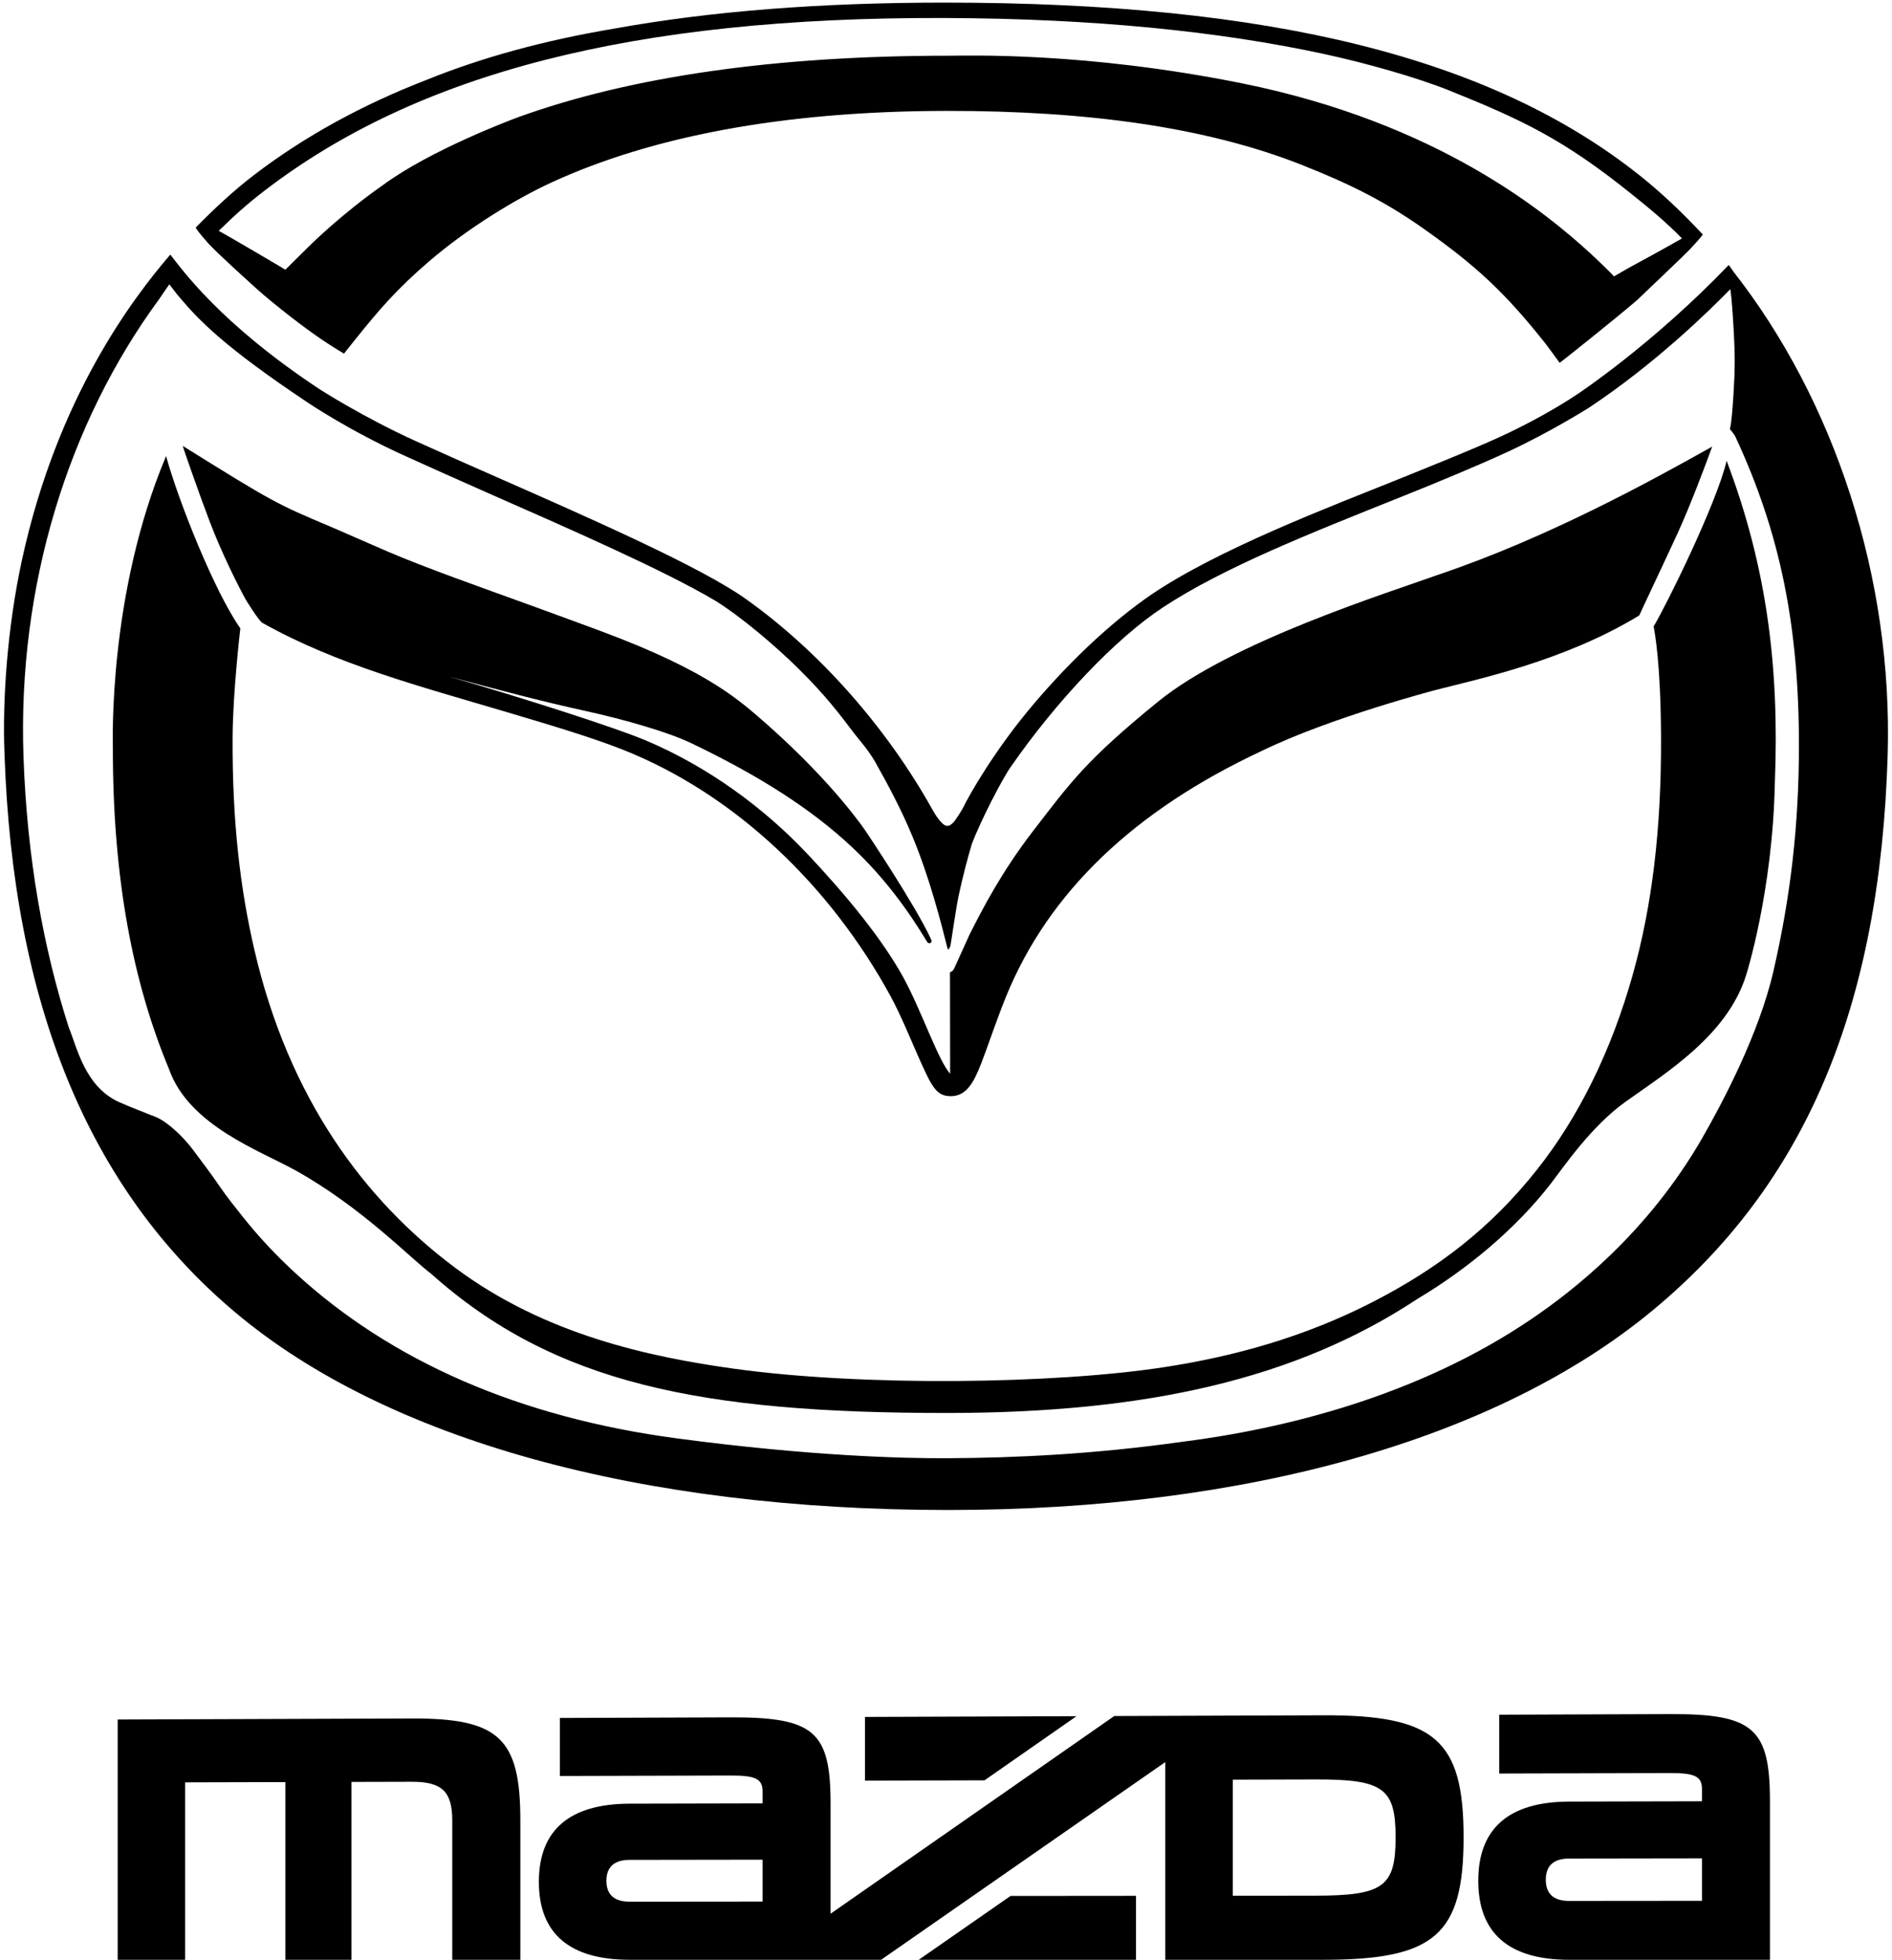 <svg width="390" height="404" viewBox="0 0 390 404" fill="none" xmlns="http://www.w3.org/2000/svg">
<path d="M344.24 353.35L309.043 353.476V365.6L344.24 365.504C349.398 365.49 350.829 366.211 350.829 368.822V371.324L323.443 371.386C311.025 371.415 304.715 376.921 304.715 387.714C304.715 398.506 311.025 403.999 323.443 403.999H364.841V371.291C364.84 356.284 361.397 353.29 344.24 353.35ZM350.829 391.839L323.443 391.862C320.257 391.865 318.637 390.393 318.637 387.499C318.637 384.605 320.257 383.13 323.443 383.125L350.829 383.085V391.839Z" fill="black"/>
<path d="M272.811 353.597L229.684 353.747L171.206 394.5L171.204 394.503V371.724C171.204 356.918 167.761 353.962 150.602 354.022L115.405 354.146V366.107L150.602 366.013C155.76 366 157.191 366.71 157.191 369.286V371.754L129.805 371.815C117.388 371.843 111.077 377.277 111.077 387.926C111.077 398.576 117.388 403.995 129.805 403.995L181.628 403.994L240.195 363.248V363.251H240.196V403.996H272.813C295.77 403.996 301.691 398.828 301.691 378.745C301.691 358.663 295.769 353.516 272.811 353.597ZM157.191 391.998L129.805 392.021C126.62 392.024 124.999 390.572 124.999 387.716C124.999 384.861 126.62 383.405 129.805 383.4L157.191 383.36V391.998ZM271.138 390.78L254.114 390.796V366.863L271.138 366.818C285.142 366.782 287.676 368.611 287.676 378.77C287.676 388.93 285.144 390.767 271.138 390.78Z" fill="black"/>
<path d="M178.296 367.064L202.936 367.002L221.897 353.781L178.296 353.935V367.064Z" fill="black"/>
<path d="M234.166 390.814L208.302 390.837L189.379 403.995H234.166V390.814Z" fill="black"/>
<path d="M84.874 354.254L24.258 354.465V403.998H38.157V367.419L58.832 367.365V403.998H72.45V367.33L84.873 367.299C91.099 367.283 93.225 369.315 93.225 375.285V403.999H107.26V375.258C107.262 358.324 102.851 354.192 84.874 354.254Z" fill="black"/>
<path fill-rule="evenodd" clip-rule="evenodd" d="M340.867 129.124C341.102 130.503 342.327 136.658 342.39 152.011C342.47 171.132 340.493 186.796 336.646 200.615C332.124 216.865 325.251 230.435 316.942 240.966C307.252 253.254 296.285 261.503 283.268 268.235C268.746 275.747 254.042 279.672 239.941 281.838C217.251 285.327 177.736 285.835 151.216 282.139C133.878 279.719 112.386 275.159 93.93 261.423C75.061 247.375 59.539 226.326 52.467 195.935C49.543 183.368 47.867 169.616 47.947 152.049C47.992 142.635 49.541 129.534 49.541 129.534C44.16 121.872 36.747 103.163 34.234 94.019C22.25 122.492 23.265 153.033 23.265 154.445C23.265 181.266 27.435 202.613 34.836 220.379C38.937 232.069 53.659 237.208 61.068 241.355C74.692 248.984 84.665 259.442 88.906 262.606C114.291 285.297 144.749 291.277 195.133 291.277C236.209 291.277 267.103 284.329 292.159 267.77C302.244 261.758 312.359 253.469 319.716 243.934C322.303 240.577 327.987 232.187 335.03 227.152C343.446 221.132 355.988 213.479 359.904 201.108C359.896 201.155 365.436 183.837 365.859 161.117C366.781 137.554 364.22 116.902 355.912 94.989C353.808 103.934 343.308 125.116 340.867 129.124Z" fill="black"/>
<path fill-rule="evenodd" clip-rule="evenodd" d="M42.834 50.056C44.544 52.018 53.87 60.445 54.367 60.816C59.261 64.94 64.337 68.731 67.412 70.714C68.992 71.769 70.91 72.898 70.91 72.898C70.892 72.872 73.542 69.595 73.542 69.595C78.029 64.011 81.698 59.674 88.415 53.902C96.273 47.152 106.219 41.007 114.048 37.445C134.129 28.302 160.823 22.901 195.137 22.862C224.239 22.831 248.635 26.241 268.163 33.925C278.36 37.938 285.601 41.617 293.364 47.083C304.36 54.831 310.357 60.455 318.587 70.851C318.587 70.851 321.034 74.131 321.498 74.798C321.981 74.46 332.673 65.974 337.437 61.88C340.297 59.162 347.512 52.286 348.347 51.386C349.18 50.487 350.049 49.595 351.005 48.355C347.081 44.112 342.511 39.762 338.096 36.25C307.567 11.886 262.001 0.537 194.707 0.537C169.051 0.537 146.539 2.306 126.686 5.883C111.916 8.374 99.287 11.878 88.017 16.43C74.577 21.633 62.774 28.13 52.434 36.02C48.153 39.281 43.916 43.262 40.334 46.917C40.799 47.77 42.221 49.353 42.834 50.056ZM54.611 39.243C85.956 15.22 130.201 3.466 194.967 3.713C225.433 3.832 251.243 6.449 272.85 11.112C281.712 13.024 292.199 16.022 298.724 18.646C313.599 24.635 322.266 28.702 336.187 39.9C339.819 42.813 343.316 45.674 346.712 49.148C343.308 51.131 336.329 54.899 336.329 54.899C336.329 54.899 334.533 55.888 332.688 56.978C332.011 56.147 328.017 52.4 327.786 52.187C318.825 44.033 296.595 25.356 255.948 17.164C223.572 10.652 199.409 11.486 195.451 11.486C159.992 11.486 130.214 15.728 106.964 24.103C105.484 24.635 88.627 30.986 78.934 38.156C70.692 43.907 64.303 50.163 63.755 50.711C63.442 51.03 58.815 55.602 58.815 55.602C58.706 55.483 46.856 48.536 45.091 47.583C48.33 44.402 51.058 41.963 54.611 39.243Z" fill="black"/>
<path fill-rule="evenodd" clip-rule="evenodd" d="M50.645 123.592C50.645 123.592 53.336 127.977 54.08 128.398C69.361 136.97 86.488 141.459 103.854 146.615C113.054 149.351 121.807 151.938 128.375 154.539C151.659 163.771 171.236 182.742 183.563 205.34C185.702 209.267 187.93 214.762 189.265 217.753C192.049 224.002 192.96 225.969 195.983 225.969C199.173 225.969 200.696 223.241 202.281 219.156C203.711 215.484 205.232 210.741 207.423 205.324C216.176 183.938 233.771 167.078 260.097 154.793C274.223 147.91 295.689 142.294 296.335 142.136C304.297 140.065 322.411 136.315 337.904 126.867C338.503 125.512 342.995 116.045 345.809 109.928C348.302 104.51 351.72 95.472 352.93 92.067C340.289 99.157 319.113 110.824 296.605 118.428C285.865 122.292 253.908 132.27 238.725 144.628C223.841 156.746 220.759 161.176 212.908 171.359C206.444 179.75 202.51 187.403 199.897 192.562C199.068 194.378 196.99 198.971 196.728 199.558C196.466 200.145 196.053 200.399 195.822 200.406L195.853 221.326C193.46 218.788 189.897 208.216 186.215 201.507C181.869 193.599 174.555 184.649 166.358 175.956C157.539 166.606 146.006 158.063 133.068 152.616C126.758 149.96 107.975 143.94 92.451 139.435C102.453 142.147 111.834 144.622 120.082 146.421C129.066 148.382 137.86 150.981 142.462 153.187C156.781 160.047 167.348 166.891 175.507 174.521C182.46 181.016 187.375 187.963 191.145 194.217C191.493 194.702 192.342 194.391 191.88 193.543C188.678 186.567 178.469 171.365 178.469 171.365C178.469 171.365 172.145 161.792 158.31 149.507C153.05 144.978 146.922 138.657 123.8 130.077C120.374 128.808 114.79 126.747 109.763 124.921C98.491 120.844 87.838 117.076 80.246 113.842C76.121 112.082 70.463 109.552 67.847 108.449C57.06 103.897 56.317 103.547 37.666 91.921C37.632 92.009 41.175 102.161 43.279 107.655C45.649 113.87 48.932 120.467 50.645 123.592Z" fill="black"/>
<path fill-rule="evenodd" clip-rule="evenodd" d="M357.185 55.832C357.185 55.825 357.193 55.816 357.199 55.809L356.352 54.62C340.764 70.9 325.326 81.14 325.326 81.14C324.226 81.885 318.26 85.867 309.535 89.903C303.644 92.631 293.515 96.653 287.899 98.937C274.503 104.337 251.051 113.197 237.132 122.698C229.678 127.861 221.407 135.341 213.166 145.015C205.196 154.381 199.871 163.692 198.475 166.594C198.342 166.879 197.065 168.942 196.557 169.497C196.072 169.957 195.661 170.401 194.945 170.195C194.567 170.084 193.586 169.378 192.217 166.92C182.811 150.044 168.917 134.228 153.603 123.38C144.458 116.9 122.156 107.059 102.341 98.335C96.794 95.9 90.811 93.243 85.66 90.912C75.003 86.081 66.034 80.338 65.941 80.275C45.306 66.643 37.517 55.515 35.105 52.485C27.344 61.536 11.84 81.845 4.543 115.361C1.455 129.549 0.489 144.563 0.922 155.253C2.641 206.839 18.195 245.09 48.564 270.598C79.79 296.834 131.959 311.276 195.464 311.276C257 311.276 308.546 296.683 340.609 270.17C372.116 244.107 387.527 207.744 389.106 155.705C390.209 119.104 378.131 82.479 357.185 55.832ZM365.571 200.154C362.581 213.176 355.019 227.396 350.88 234.606C339.555 254.293 324.096 266.173 315.862 271.781C292.375 287.793 264.712 294.582 243.396 297.255C225.585 299.753 209.576 300.53 195.415 300.602C186.356 300.656 166.991 300.174 139.561 296.517C107.093 292.196 80.603 280.617 60.771 262.335C56.886 258.751 53.396 255.032 50.245 251.082C48.639 249.063 46.807 246.803 45.307 244.599C43.309 241.655 41.378 239.197 39.903 237.183C37.953 234.518 34.576 231.251 32.121 230.267C29.594 229.252 27.383 228.435 24.718 227.262C17.469 224.129 15.845 215.747 14.2 211.867C8.933 195.506 5.57 176.832 4.842 155.959C3.614 120.865 13.999 87.27 32.765 61.725C33.465 60.701 34.422 59.279 34.906 58.616C35.542 59.405 36.11 60.236 36.995 61.272C40.993 66.015 46.226 71.488 63.176 82.813C63.257 82.87 71.798 88.706 83.683 94.074C88.583 96.288 94.761 99.064 100.351 101.529C117.531 109.094 136.996 117.606 147.6 123.925C152.998 127.319 159.999 133.299 164.595 137.845C170.037 143.228 172.881 146.956 176.182 151.319C177.111 152.549 178.791 154.332 180.364 156.997C183.369 162.32 185.919 167.237 187.983 172.186C191.724 181.1 194.135 190.861 195.249 195.261C195.428 195.967 195.566 195.848 195.916 194.951C196.074 194.213 196.925 188.016 197.606 184.645C198.506 180.451 199.429 177.024 200.304 174.042C202.103 169.228 206.623 160.529 208.328 158.118C217.704 144.579 229.92 131.661 239.692 125.228C252.191 116.98 270.317 109.842 288.221 102.673C296.559 99.342 304.827 95.893 310.822 93.124C319.492 89.112 327.35 84.155 327.423 84.116C341.133 75.051 352.357 64.035 356.682 59.602C356.97 61.608 357.204 65.089 357.414 68.976C357.637 73.092 357.645 76.391 357.324 81.285C357.116 84.427 356.926 87.145 356.581 88.471C356.817 88.731 357.484 89.525 357.682 89.947C366.987 109.885 370.823 129.131 370.817 153.742C370.812 170.162 369.09 184.835 365.571 200.154Z" fill="black"/>
</svg>
